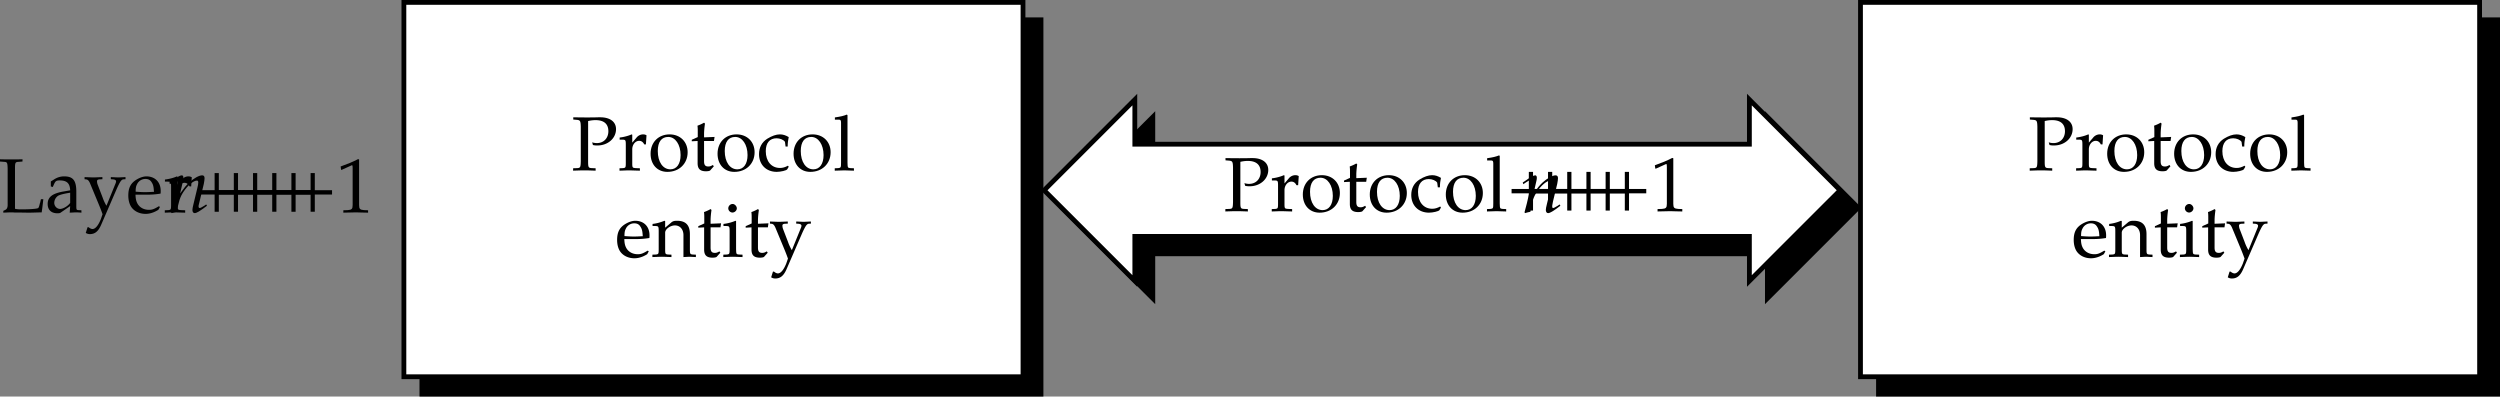 <svg xmlns="http://www.w3.org/2000/svg" xmlns:xlink="http://www.w3.org/1999/xlink" width="260.453" height="41.313"><rect width="100%" height="100%" fill="#808080" stroke="none"/><defs><path id="a" d="M1.734-5.14c.282-.063.5-.094.782-.094.875 0 1.328.406 1.328 1.156 0 .719-.485 1.234-1.188 1.234a1.49 1.49 0 0 1-.5-.078l.078.281c.204.047.313.047.47.047 1.093 0 1.937-.75 1.937-1.703C4.64-5.063 4.016-5.53 3-5.53h-.219c-.406.015-.89.015-1.14.015-.25 0-.672 0-1.454-.015v.234l.36.031c.36.032.406.11.422.72v3.593c-.016.64-.047.703-.406.719L.171-.22v.25C.64.016.922 0 1.344 0c.422 0 .703.016 1.172.031v-.25L2.14-.234c-.375-.016-.407-.078-.407-.72Zm0 0"/><path id="b" d="M.172-.219v.25C.703.016.922 0 1.156 0c.188 0 .485.016 1.14.031v-.25l-.421-.015C1.515-.266 1.5-.266 1.5-.813v-1.375c0-.5.328-.89.719-.89.234 0 .406.125.531.375h.172l.062-.953a.666.666 0 0 0-.375-.094.894.894 0 0 0-.656.328L1.5-2.89v-.828l-.063-.031c-.39.172-.843.281-1.25.328v.219h.297c.329.015.344.047.344.594v1.796c0 .516-.015.547-.297.579zm0 0"/><path id="c" d="M2.234-3.75C1.063-3.75.25-2.922.25-1.734.25-.61.953.156 2 .156c1.234 0 2.11-.86 2.11-2.047 0-1.093-.782-1.859-1.876-1.859zm-.14.266c.734 0 1.281.796 1.281 1.89 0 .922-.406 1.485-1.063 1.485C1.532-.11 1-.875 1-2.016c0-.953.39-1.468 1.094-1.468Zm0 0"/><path id="d" d="M.781-3.063V-.75c0 .594.266.844.875.844.188 0 .39-.032.438-.094l.375-.422-.094-.14c-.219.125-.313.156-.484.156-.313 0-.438-.156-.438-.547v-2.11h1.031l.063-.421-1.094.046v-.312c0-.328.031-.672.094-1.125l-.094-.094a3.979 3.979 0 0 1-.687.313c.03.218.03.375.03.625v.562l-.624.281v.157zm0 0"/><path id="e" d="M3.188-2.484c0-.375.046-.704.109-.985-.313-.187-.594-.281-.922-.281-.39 0-.828.156-1.313.453-.562.36-.859.906-.859 1.61C.203-.595.953.155 2.047.155c.406 0 1.015-.14 1.094-.265l.156-.266-.078-.11c-.297.157-.547.235-.828.235C1.5-.25.906-.938.906-2c0-.86.406-1.344 1.125-1.344.36 0 .735.156.875.375l.063.485zm0 0"/><path id="f" d="M.172-.219v.25C.734.016.953 0 1.172 0c.203 0 .437.016 1 .031v-.25l-.375-.015c-.281-.032-.281-.047-.297-.579V-5.75l-.063-.063c-.359.141-.625.204-1.25.297v.235h.438c.156 0 .203.078.203.328v4.14c0 .516-.015.547-.297.579zm0 0"/><path id="g" d="M3.5-.563 3.39-.64c-.5.297-.687.375-1.03.375-.532 0-.954-.234-1.188-.625-.14-.25-.203-.484-.219-.953h1.172c.578 0 .938-.031 1.438-.11.015-.109.015-.187.015-.28 0-.922-.594-1.516-1.484-1.516-.297 0-.64.11-.969.297-.656.375-.922.875-.922 1.703 0 .5.125.938.344 1.234.312.422.844.672 1.453.672.297 0 .594-.062.922-.203.203-.094.375-.187.422-.234zM2.875-2.14c-.406.016-.61.032-.906.032-.375 0-.563-.016-1-.047 0-.375.031-.563.14-.766a.962.962 0 0 1 .875-.562c.282 0 .485.093.625.312.188.266.235.5.266 1.031zm0 0"/><path id="h" d="M3.281.031c.36-.015.5-.031.625-.031s.266.016.672.031v-.25L4.25-.234c-.281-.032-.297-.063-.297-.579v-1.546c0-.938-.437-1.391-1.344-1.391-.296 0-.453.047-.625.203l-.609.516v-.688l-.078-.031a4.38 4.38 0 0 1-1.234.328v.219h.296c.329.015.344.047.344.594v1.796c0 .516-.015.547-.297.579l-.36.015v.25C.563.016.782 0 1.047 0c.25 0 .47.016.985.031v-.25l-.36-.015c-.28-.032-.296-.063-.296-.579v-1.703c0-.359.531-.75 1.016-.75.53 0 .89.407.89 1.016zm0 0"/><path id="i" d="m1.5-3.719-.063-.031c-.39.172-.843.281-1.25.328v.219h.297c.329.015.344.047.344.594v1.796c0 .516-.015.547-.297.579l-.36.015v.25C.735.016.954 0 1.172 0c.204 0 .438.016 1 .031v-.25l-.374-.015c-.281-.032-.281-.047-.297-.579ZM1.14-5.5a.464.464 0 0 0-.452.453c0 .234.203.438.437.438.234 0 .453-.204.453-.438 0-.219-.219-.453-.437-.453zm0 0"/><path id="j" d="M2.375-.688a4.572 4.572 0 0 1-.406-.875l-.516-1.343a1.07 1.07 0 0 1-.062-.344c0-.11.078-.172.25-.188l.312-.015v-.219c-.531.016-.75.031-.922.031-.187 0-.406-.015-.937-.03v.218l.14.015c.203.016.297.126.422.391l.875 2.11c.219.53.297.734.438 1.125l-.172.5c-.266.671-.578 1.046-.875 1.046-.125 0-.281-.078-.406-.187h-.11L.22 2.14a.768.768 0 0 0 .422.125c.546 0 .89-.297 1.187-.985l1.625-3.75c.328-.719.469-.937.672-.969l.234-.015v-.219c-.437.016-.625.031-.765.031s-.328-.015-.766-.03v.218l.219.015c.219.016.328.094.328.204a.54.54 0 0 1-.047.203zm0 0"/><path id="k" d="M2.203-2.313H.406v.454h1.797v1.796h.438v-1.796h1.796v-.454H2.641v-1.78h-.438zm0 0"/><path id="l" d="M.531-4.438H.61l1.032-.468h.03c.048 0 .063.062.063.265v3.875c0 .407-.093.5-.515.532L.766-.22v.25C1.469.016 1.906 0 2.094 0c.094 0 .281 0 .547.016.109 0 .328 0 .703.015v-.25l-.422-.015C2.5-.266 2.406-.36 2.406-.766v-4.75l-.11-.03c-.53.28-1.077.5-1.812.765zm0 0"/><path id="m" d="M2.516-5.297v-.234c-.47.015-.766.015-1.172.015-.407 0-.688 0-1.172-.015v.234l.39.031c.36.016.391.063.407.72v3.78c0 .25-.078.407-.203.485l-.25.125V.03c.39-.014.593-.03.796-.03.094 0 .204 0 .375.016.75 0 1.25.015 1.485.015.281 0 .61-.015 1.344-.031.046-.328.078-.547.171-1.375h-.25l-.093.406a.264.264 0 0 0-.032.078c-.046.235-.109.391-.156.438-.093.078-.781.14-1.765.14-.282 0-.47-.015-.657-.062v-4.172c0-.656.032-.703.407-.719zm0 0"/><path id="n" d="M2.594-.656 2.547.03c.39-.014.515-.03.625-.03.11 0 .156 0 .422.016l.172.015v-.25l-.313-.015c-.203-.016-.219-.047-.219-.47v-1.452c0-1.172-.343-1.594-1.265-1.594-.36 0-.672.094-.969.266l-.422.265v.516l.203.062.11-.25c.171-.375.25-.437.609-.437.75 0 1.063.297 1.094 1.031l-.797.14C.719-1.952.25-1.577.25-.874c0 .61.375.969 1.016.969.156 0 .28-.016.328-.063zm0-.328c-.235.328-.735.625-1.047.625-.328 0-.61-.282-.61-.641a.91.91 0 0 1 .407-.734c.203-.11.64-.22 1.25-.313zm0 0"/><path id="o" d="m.188-3.11.062.172.25-.171c.313-.204.328-.204.375-.204.094 0 .156.079.156.204 0 .406-.328 1.937-.656 3.093l.047.094c.203-.062.39-.11.562-.14.157-1.016.313-1.532.688-2.094.437-.656 1.031-1.156 1.39-1.156.094 0 .141.062.141.187 0 .156-.031.313-.094.578L2.703-.859c-.078.312-.11.484-.11.609 0 .203.095.328.235.328.203 0 .516-.187 1.281-.765l-.078-.141-.203.14c-.25.157-.406.235-.484.235-.063 0-.11-.063-.11-.156 0-.047 0-.125.016-.157l.531-2.203c.047-.25.078-.453.078-.594 0-.187-.078-.296-.25-.296-.328 0-.875.312-1.359.75-.297.28-.516.546-.938 1.14l.297-1.297c.032-.156.047-.234.047-.328 0-.172-.062-.265-.172-.265-.171 0-.468.171-1.062.593zm0 0"/></defs><path d="M108.453 41.063v-39h-64.5v39h64.5"/><path fill="none" stroke="#000" stroke-width=".5" d="M108.453 41.063v-39h-64.5v39zm0 0"/><path d="M260.203 41.063v-39h-64.5v39h64.5"/><path fill="none" stroke="#000" stroke-width=".5" d="M260.203 41.063v-39h-64.5v39zm0 0"/><path fill="#fff" d="M106.578 39.25v-39h-64.5v39h64.5"/><path fill="none" stroke="#000" stroke-width=".5" d="M106.578 39.25v-39h-64.5v39zm0 0"/><path fill="#fff" d="M258.328 39.25v-39h-64.5v39h64.5"/><path fill="none" stroke="#000" stroke-width=".5" d="M258.328 39.25v-39h-64.5v39zm0 0"/><g transform="translate(-45.547 -755.875)"><use xlink:href="#a" width="100%" height="100%" x="105.084" y="773.625"/><use xlink:href="#b" width="100%" height="100%" x="109.916" y="773.625"/><use xlink:href="#c" width="100%" height="100%" x="113.076" y="773.625"/><use xlink:href="#d" width="100%" height="100%" x="117.444" y="773.625"/><use xlink:href="#c" width="100%" height="100%" x="120.052" y="773.625"/><use xlink:href="#e" width="100%" height="100%" x="124.42" y="773.625"/><use xlink:href="#c" width="100%" height="100%" x="127.972" y="773.625"/><use xlink:href="#f" width="100%" height="100%" x="132.34" y="773.625"/></g><g transform="translate(-45.547 -755.875)"><use xlink:href="#g" width="100%" height="100%" x="109.636" y="782.625"/><use xlink:href="#h" width="100%" height="100%" x="113.468" y="782.625"/><use xlink:href="#d" width="100%" height="100%" x="118.124" y="782.625"/><use xlink:href="#i" width="100%" height="100%" x="120.732" y="782.625"/><use xlink:href="#d" width="100%" height="100%" x="123.06" y="782.625"/><use xlink:href="#j" width="100%" height="100%" x="125.668" y="782.625"/></g><g transform="translate(-45.547 -755.875)"><use xlink:href="#a" width="100%" height="100%" x="256.834" y="773.625"/><use xlink:href="#b" width="100%" height="100%" x="261.666" y="773.625"/><use xlink:href="#c" width="100%" height="100%" x="264.826" y="773.625"/><use xlink:href="#d" width="100%" height="100%" x="269.194" y="773.625"/><use xlink:href="#c" width="100%" height="100%" x="271.802" y="773.625"/><use xlink:href="#e" width="100%" height="100%" x="276.17" y="773.625"/><use xlink:href="#c" width="100%" height="100%" x="279.722" y="773.625"/><use xlink:href="#f" width="100%" height="100%" x="284.09" y="773.625"/></g><g transform="translate(-45.547 -755.875)"><use xlink:href="#g" width="100%" height="100%" x="261.387" y="782.625"/><use xlink:href="#h" width="100%" height="100%" x="265.219" y="782.625"/><use xlink:href="#d" width="100%" height="100%" x="269.875" y="782.625"/><use xlink:href="#i" width="100%" height="100%" x="272.483" y="782.625"/><use xlink:href="#d" width="100%" height="100%" x="274.811" y="782.625"/><use xlink:href="#j" width="100%" height="100%" x="277.419" y="782.625"/></g><path d="M145.254 16.836h38.875v-4.648l9.45 9.449-9.45 9.449v-4.648h-64.027v4.648l-9.45-9.45 9.45-9.448v4.648h25.152"/><path fill="none" stroke="#000" stroke-miterlimit="10" stroke-width=".5" d="M145.254 16.836h38.875v-4.648l9.45 9.449-9.45 9.449v-4.648h-64.027v4.648l-9.45-9.45 9.45-9.448v4.648zm0 0"/><path fill="#fff" d="M143.379 15.023h38.875v-4.648l9.45 9.45-9.45 9.448v-4.648h-64.027v4.648l-9.45-9.449 9.45-9.449v4.648h25.152"/><path fill="none" stroke="#000" stroke-miterlimit="10" stroke-width=".5" d="M143.379 15.023h38.875v-4.648l9.45 9.45-9.45 9.448v-4.648h-64.027v4.648l-9.45-9.449 9.45-9.449v4.648zm0 0"/><g transform="translate(-45.547 -755.875)"><use xlink:href="#a" width="100%" height="100%" x="173.035" y="777.875"/><use xlink:href="#b" width="100%" height="100%" x="177.867" y="777.875"/><use xlink:href="#c" width="100%" height="100%" x="181.027" y="777.875"/><use xlink:href="#d" width="100%" height="100%" x="185.395" y="777.875"/><use xlink:href="#c" width="100%" height="100%" x="188.003" y="777.875"/><use xlink:href="#e" width="100%" height="100%" x="192.371" y="777.875"/><use xlink:href="#c" width="100%" height="100%" x="195.923" y="777.875"/><use xlink:href="#f" width="100%" height="100%" x="200.291" y="777.875"/><use xlink:href="#k" width="100%" height="100%" x="202.619" y="777.875"/><use xlink:href="#k" width="100%" height="100%" x="204.619" y="777.875"/><use xlink:href="#k" width="100%" height="100%" x="206.619" y="777.875"/><use xlink:href="#k" width="100%" height="100%" x="208.619" y="777.875"/><use xlink:href="#k" width="100%" height="100%" x="210.619" y="777.875"/><use xlink:href="#k" width="100%" height="100%" x="212.619" y="777.875"/><use xlink:href="#l" width="100%" height="100%" x="217.467" y="777.875"/></g><g transform="translate(-45.547 -755.875)"><use xlink:href="#m" width="100%" height="100%" x="45.375" y="778"/><use xlink:href="#n" width="100%" height="100%" x="50.263" y="778"/><use xlink:href="#j" width="100%" height="100%" x="54.263" y="778"/><use xlink:href="#g" width="100%" height="100%" x="58.711" y="778"/><use xlink:href="#b" width="100%" height="100%" x="62.543" y="778"/><use xlink:href="#k" width="100%" height="100%" x="65.703" y="778"/><use xlink:href="#k" width="100%" height="100%" x="67.703" y="778"/><use xlink:href="#k" width="100%" height="100%" x="69.703" y="778"/><use xlink:href="#k" width="100%" height="100%" x="71.703" y="778"/><use xlink:href="#k" width="100%" height="100%" x="73.703" y="778"/><use xlink:href="#k" width="100%" height="100%" x="75.703" y="778"/><use xlink:href="#l" width="100%" height="100%" x="80.551" y="778"/></g><use xlink:href="#o" width="100%" height="100%" x="63" y="778" transform="translate(-45.547 -755.875)"/><use xlink:href="#o" width="100%" height="100%" x="204" y="778" transform="translate(-45.547 -755.875)"/></svg>
